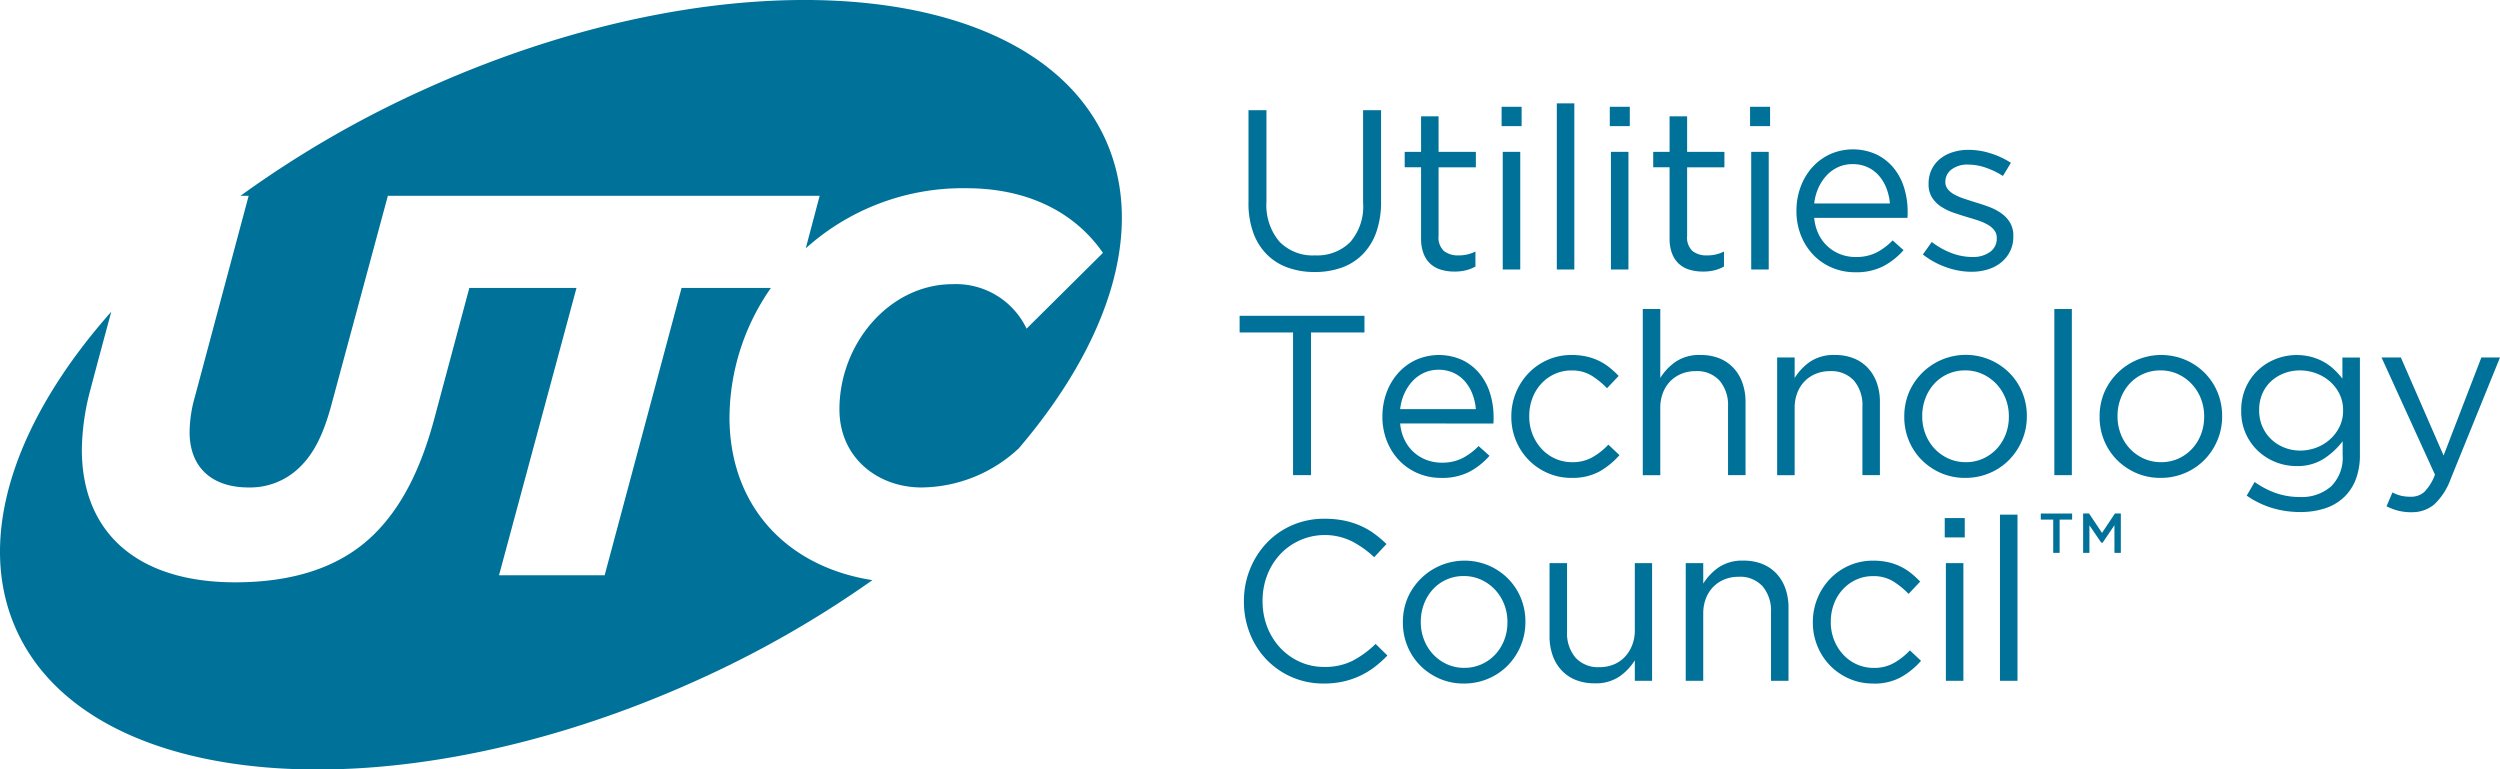 <svg xmlns="http://www.w3.org/2000/svg" xmlns:xlink="http://www.w3.org/1999/xlink" id="logo" width="330.815" height="101.822" viewBox="0 0 330.815 101.822"><defs><clipPath id="clip-path"><rect id="Rectangle_4" data-name="Rectangle 4" width="330.815" height="101.822" fill="none"></rect></clipPath></defs><g id="Group_1" data-name="Group 1" clip-path="url(#clip-path)"><path id="Path_1" data-name="Path 1" d="M333.269,50.028a10.334,10.334,0,0,1-3.565-.587,7.468,7.468,0,0,1-2.768-1.747,7.819,7.819,0,0,1-1.791-2.876,11.387,11.387,0,0,1-.632-3.945V28.615h2.378V40.722a7.478,7.478,0,0,0,1.7,5.27,6.133,6.133,0,0,0,4.739,1.837,6.2,6.2,0,0,0,4.634-1.747,7.151,7.151,0,0,0,1.715-5.21V28.615h2.377V40.692a11.953,11.953,0,0,1-.631,4.066,7.943,7.943,0,0,1-1.791,2.921,7.4,7.4,0,0,1-2.767,1.762,10.443,10.443,0,0,1-3.6.587" transform="translate(-159.306 -14.034)" fill="#007299"></path><path id="Path_2" data-name="Path 2" d="M371.676,50.751a6.12,6.12,0,0,1-1.745-.241,3.588,3.588,0,0,1-1.4-.768,3.544,3.544,0,0,1-.917-1.37,5.514,5.514,0,0,1-.331-2.018v-9.4h-2.166V34.91h2.166v-4.7H369.6v4.7h4.934v2.048H369.6v9.072a2.43,2.43,0,0,0,.722,2.013,2.971,2.971,0,0,0,1.9.57,4.9,4.9,0,0,0,2.256-.512v1.987a5.159,5.159,0,0,1-1.278.5,6.434,6.434,0,0,1-1.521.166" transform="translate(-179.239 -14.817)" fill="#007299"></path><path id="Path_3" data-name="Path 3" d="M390.3,27.729h2.648v2.56H390.3Zm.151,5.963h2.317v15.57h-2.317Z" transform="translate(-191.599 -13.599)" fill="#007299"></path><rect id="Rectangle_1" data-name="Rectangle 1" width="2.317" height="21.985" transform="translate(206.007 13.678)" fill="#007299"></rect><path id="Path_4" data-name="Path 4" d="M418.426,27.729h2.648v2.56h-2.648Zm.151,5.963h2.317v15.57h-2.317Z" transform="translate(-205.409 -13.599)" fill="#007299"></path><path id="Path_5" data-name="Path 5" d="M436.273,50.751a6.118,6.118,0,0,1-1.745-.241,3.588,3.588,0,0,1-1.4-.768,3.538,3.538,0,0,1-.917-1.37,5.515,5.515,0,0,1-.332-2.018v-9.4h-2.166V34.91h2.166v-4.7H434.2v4.7h4.934v2.048H434.2v9.072a2.431,2.431,0,0,0,.722,2.013,2.97,2.97,0,0,0,1.9.57,4.892,4.892,0,0,0,2.256-.512v1.987a5.168,5.168,0,0,1-1.278.5,6.43,6.43,0,0,1-1.52.166" transform="translate(-210.95 -14.817)" fill="#007299"></path><path id="Path_6" data-name="Path 6" d="M454.89,27.729h2.648v2.56H454.89Zm.151,5.963h2.317v15.57h-2.317Z" transform="translate(-223.31 -13.599)" fill="#007299"></path><path id="Path_7" data-name="Path 7" d="M469.295,47.847a6.231,6.231,0,0,0,.6,2.2,5.273,5.273,0,0,0,2.919,2.635,5.562,5.562,0,0,0,1.956.347,5.965,5.965,0,0,0,2.783-.6,8.262,8.262,0,0,0,2.121-1.6l1.445,1.295a9.513,9.513,0,0,1-2.678,2.123,7.9,7.9,0,0,1-3.732.8,7.754,7.754,0,0,1-3.008-.588,7.4,7.4,0,0,1-2.468-1.656,7.874,7.874,0,0,1-1.67-2.575,8.667,8.667,0,0,1-.617-3.313,9,9,0,0,1,.557-3.177,7.969,7.969,0,0,1,1.55-2.59,7.223,7.223,0,0,1,2.361-1.731,7.5,7.5,0,0,1,6.064.015,6.74,6.74,0,0,1,2.286,1.761,7.7,7.7,0,0,1,1.414,2.621,10.545,10.545,0,0,1,.481,3.222v.347a4.253,4.253,0,0,1-.03.467Zm10.019-1.9a7.26,7.26,0,0,0-.452-1.991,5.589,5.589,0,0,0-.978-1.662,4.468,4.468,0,0,0-1.5-1.138,4.708,4.708,0,0,0-2.031-.419,4.528,4.528,0,0,0-1.866.389,4.728,4.728,0,0,0-1.534,1.093,6.073,6.073,0,0,0-1.1,1.662,6.711,6.711,0,0,0-.556,2.066Z" transform="translate(-229.229 -19.02)" fill="#007299"></path><path id="Path_8" data-name="Path 8" d="M506.247,55.042a10,10,0,0,1-3.4-.617,10.588,10.588,0,0,1-3.039-1.672l1.173-1.657a10.258,10.258,0,0,0,2.633,1.476,7.8,7.8,0,0,0,2.753.513,3.813,3.813,0,0,0,2.317-.663,2.123,2.123,0,0,0,.9-1.807v-.06a1.609,1.609,0,0,0-.316-.994,2.847,2.847,0,0,0-.857-.738,6.9,6.9,0,0,0-1.249-.557q-.708-.241-1.46-.452-.9-.271-1.82-.587a7.456,7.456,0,0,1-1.655-.8,4.035,4.035,0,0,1-1.2-1.2,3.267,3.267,0,0,1-.465-1.807v-.06a4.21,4.21,0,0,1,.391-1.822,4.083,4.083,0,0,1,1.1-1.416,5.023,5.023,0,0,1,1.685-.9,6.864,6.864,0,0,1,2.121-.316,9.627,9.627,0,0,1,2.919.467,10.979,10.979,0,0,1,2.678,1.249L510.4,42.364a10.521,10.521,0,0,0-2.272-1.1,7.175,7.175,0,0,0-2.332-.406,3.427,3.427,0,0,0-2.2.647,1.984,1.984,0,0,0-.812,1.611v.06a1.456,1.456,0,0,0,.33.949,2.91,2.91,0,0,0,.888.708,7.947,7.947,0,0,0,1.278.542q.722.242,1.5.482.9.271,1.791.6a6.984,6.984,0,0,1,1.61.843,4.1,4.1,0,0,1,1.158,1.234,3.381,3.381,0,0,1,.436,1.777v.06a4.289,4.289,0,0,1-.436,1.973,4.494,4.494,0,0,1-1.173,1.461,5.184,5.184,0,0,1-1.746.918,7.242,7.242,0,0,1-2.181.316" transform="translate(-245.36 -19.078)" fill="#007299"></path><path id="Path_9" data-name="Path 9" d="M329.279,84.217h-7.071v-2.2h16.52v2.2h-7.071V103.1h-2.377Z" transform="translate(-158.175 -40.225)" fill="#007299"></path><path id="Path_10" data-name="Path 10" d="M361.672,101.25a6.235,6.235,0,0,0,.6,2.2,5.269,5.269,0,0,0,2.919,2.635,5.565,5.565,0,0,0,1.956.347,5.969,5.969,0,0,0,2.784-.6,8.279,8.279,0,0,0,2.121-1.6l1.445,1.295a9.508,9.508,0,0,1-2.678,2.123,7.9,7.9,0,0,1-3.731.8,7.768,7.768,0,0,1-3.009-.587,7.412,7.412,0,0,1-2.468-1.657,7.873,7.873,0,0,1-1.67-2.575,8.668,8.668,0,0,1-.616-3.313,9.009,9.009,0,0,1,.557-3.177,7.978,7.978,0,0,1,1.55-2.59,7.223,7.223,0,0,1,2.361-1.731,7.5,7.5,0,0,1,6.063.015,6.735,6.735,0,0,1,2.286,1.761,7.679,7.679,0,0,1,1.414,2.621,10.528,10.528,0,0,1,.482,3.222v.346a4.37,4.37,0,0,1-.03.467Zm10.019-1.9a7.227,7.227,0,0,0-.452-1.991,5.558,5.558,0,0,0-.978-1.662,4.47,4.47,0,0,0-1.5-1.138,4.7,4.7,0,0,0-2.031-.419,4.536,4.536,0,0,0-1.866.389,4.743,4.743,0,0,0-1.534,1.094,6.072,6.072,0,0,0-1.1,1.662,6.721,6.721,0,0,0-.556,2.066Z" transform="translate(-176.396 -45.211)" fill="#007299"></path><path id="Path_11" data-name="Path 11" d="M400.81,108.447a7.729,7.729,0,0,1-3.175-.648,7.9,7.9,0,0,1-4.2-4.322,8.126,8.126,0,0,1-.6-3.1v-.06a8.241,8.241,0,0,1,2.272-5.722,7.916,7.916,0,0,1,2.528-1.762,7.737,7.737,0,0,1,3.175-.648,8.918,8.918,0,0,1,2.016.211,7.542,7.542,0,0,1,1.655.587,7.619,7.619,0,0,1,1.384.889,11.985,11.985,0,0,1,1.173,1.084L405.5,96.581a11.005,11.005,0,0,0-2.031-1.657,4.958,4.958,0,0,0-2.693-.692,5.236,5.236,0,0,0-2.2.467,5.526,5.526,0,0,0-1.776,1.28,5.89,5.89,0,0,0-1.173,1.913,6.546,6.546,0,0,0-.42,2.364v.06a6.343,6.343,0,0,0,.435,2.364,6.152,6.152,0,0,0,1.2,1.927,5.45,5.45,0,0,0,4.077,1.762,5.272,5.272,0,0,0,2.662-.662,8.936,8.936,0,0,0,2.091-1.657l1.474,1.386A10.323,10.323,0,0,1,404.5,107.6a7.386,7.386,0,0,1-3.685.843" transform="translate(-192.847 -45.21)" fill="#007299"></path><path id="Path_12" data-name="Path 12" d="M427,80.246h2.316v9.126a7.322,7.322,0,0,1,2.046-2.154,5.584,5.584,0,0,1,3.28-.888,6.561,6.561,0,0,1,2.512.451,5.211,5.211,0,0,1,1.865,1.28,5.625,5.625,0,0,1,1.173,1.973,7.512,7.512,0,0,1,.406,2.53v9.668h-2.316V93.156a5,5,0,0,0-1.113-3.426,4.026,4.026,0,0,0-3.189-1.262,4.889,4.889,0,0,0-1.85.346,4.335,4.335,0,0,0-1.491.991,4.494,4.494,0,0,0-.977,1.548,5.482,5.482,0,0,0-.346,1.983v8.9H427Z" transform="translate(-209.618 -39.356)" fill="#007299"></path><path id="Path_13" data-name="Path 13" d="M461.928,92.516h2.317v2.711a7.327,7.327,0,0,1,2.046-2.154,5.584,5.584,0,0,1,3.28-.888,6.571,6.571,0,0,1,2.512.451,5.205,5.205,0,0,1,1.865,1.281,5.615,5.615,0,0,1,1.173,1.973,7.52,7.52,0,0,1,.406,2.529v9.668h-2.316V99.011a4.994,4.994,0,0,0-1.113-3.426,4.029,4.029,0,0,0-3.189-1.262,4.894,4.894,0,0,0-1.85.346,4.335,4.335,0,0,0-1.491.991,4.5,4.5,0,0,0-.977,1.548,5.47,5.47,0,0,0-.346,1.983v8.9h-2.317Z" transform="translate(-226.765 -45.211)" fill="#007299"></path><path id="Path_14" data-name="Path 14" d="M503.03,108.448a7.911,7.911,0,0,1-3.22-.648,8.127,8.127,0,0,1-2.557-1.746,7.873,7.873,0,0,1-1.685-2.56,8.093,8.093,0,0,1-.6-3.117v-.06a8.2,8.2,0,0,1,.6-3.132A8.171,8.171,0,0,1,508.9,94.579a7.907,7.907,0,0,1,1.686,2.56,8.1,8.1,0,0,1,.6,3.117v.06a8.044,8.044,0,0,1-.617,3.132,8.23,8.23,0,0,1-1.7,2.59,7.951,7.951,0,0,1-2.588,1.762,8.131,8.131,0,0,1-3.25.648m.06-2.078a5.509,5.509,0,0,0,2.317-.482,5.619,5.619,0,0,0,1.805-1.3,5.925,5.925,0,0,0,1.173-1.9,6.354,6.354,0,0,0,.421-2.32v-.06a6.363,6.363,0,0,0-.436-2.364,6.011,6.011,0,0,0-1.219-1.928,5.85,5.85,0,0,0-1.835-1.31,5.435,5.435,0,0,0-2.286-.482,5.506,5.506,0,0,0-2.317.482,5.439,5.439,0,0,0-1.79,1.295,6.015,6.015,0,0,0-1.159,1.912,6.466,6.466,0,0,0-.421,2.334v.06a6.353,6.353,0,0,0,.436,2.364,5.964,5.964,0,0,0,1.2,1.912,5.779,5.779,0,0,0,1.82,1.3,5.434,5.434,0,0,0,2.287.482" transform="translate(-242.983 -45.211)" fill="#007299"></path><rect id="Rectangle_2" data-name="Rectangle 2" width="2.317" height="21.985" transform="translate(271.842 40.89)" fill="#007299"></rect><path id="Path_15" data-name="Path 15" d="M553.8,108.448a7.906,7.906,0,0,1-3.219-.648,8.13,8.13,0,0,1-2.558-1.746,7.873,7.873,0,0,1-1.685-2.56,8.093,8.093,0,0,1-.6-3.117v-.06a8.2,8.2,0,0,1,.6-3.132,8.215,8.215,0,0,1,10.757-4.352,8.1,8.1,0,0,1,2.572,1.746,7.906,7.906,0,0,1,1.686,2.56,8.113,8.113,0,0,1,.6,3.117v.06a8.052,8.052,0,0,1-.616,3.132,8.233,8.233,0,0,1-1.7,2.59,7.946,7.946,0,0,1-2.588,1.762,8.13,8.13,0,0,1-3.25.648m.061-2.078a5.5,5.5,0,0,0,2.316-.482,5.612,5.612,0,0,0,1.806-1.3,5.943,5.943,0,0,0,1.173-1.9,6.354,6.354,0,0,0,.42-2.32v-.06a6.351,6.351,0,0,0-.436-2.364,6,6,0,0,0-1.219-1.928,5.848,5.848,0,0,0-1.835-1.31,5.434,5.434,0,0,0-2.287-.482,5.5,5.5,0,0,0-2.316.482,5.438,5.438,0,0,0-1.791,1.295,6.033,6.033,0,0,0-1.158,1.912,6.466,6.466,0,0,0-.421,2.334v.06a6.354,6.354,0,0,0,.436,2.364,5.957,5.957,0,0,0,1.2,1.912,5.781,5.781,0,0,0,1.821,1.3,5.432,5.432,0,0,0,2.287.482" transform="translate(-267.907 -45.211)" fill="#007299"></path><path id="Path_16" data-name="Path 16" d="M590.35,112.965a12.685,12.685,0,0,1-3.731-.542,11.954,11.954,0,0,1-3.34-1.627l1.052-1.807a11.255,11.255,0,0,0,2.829,1.476,9.558,9.558,0,0,0,3.159.512,5.88,5.88,0,0,0,4.122-1.4,5.326,5.326,0,0,0,1.534-4.141V103.6a9.853,9.853,0,0,1-2.5,2.319,6.458,6.458,0,0,1-3.61.964,7.393,7.393,0,0,1-2.723-.512,7.311,7.311,0,0,1-2.332-1.46,7.07,7.07,0,0,1-2.256-5.316v-.06a7.327,7.327,0,0,1,.617-3.072,7.122,7.122,0,0,1,1.64-2.3,7.283,7.283,0,0,1,2.347-1.461,7.635,7.635,0,0,1,4.708-.256,7.277,7.277,0,0,1,1.655.678,6.965,6.965,0,0,1,1.339.994,10.326,10.326,0,0,1,1.083,1.2v-2.8h2.316v12.86a9.069,9.069,0,0,1-.511,3.177,6.454,6.454,0,0,1-1.475,2.334,6.536,6.536,0,0,1-2.557,1.566,10.425,10.425,0,0,1-3.37.512m-.03-8.131a6.13,6.13,0,0,0,2.136-.377,5.642,5.642,0,0,0,1.82-1.084,5.493,5.493,0,0,0,1.279-1.671,4.727,4.727,0,0,0,.482-2.138V99.5a4.8,4.8,0,0,0-.482-2.169,5.336,5.336,0,0,0-1.279-1.657,5.817,5.817,0,0,0-1.82-1.069,6.143,6.143,0,0,0-2.136-.377,5.771,5.771,0,0,0-2.091.377,5.344,5.344,0,0,0-1.716,1.054,4.817,4.817,0,0,0-1.159,1.642,5.354,5.354,0,0,0-.421,2.168v.06a5.227,5.227,0,0,0,.436,2.153,5.118,5.118,0,0,0,1.174,1.671,5.4,5.4,0,0,0,1.715,1.084,5.491,5.491,0,0,0,2.062.392" transform="translate(-285.982 -45.211)" fill="#007299"></path><path id="Path_17" data-name="Path 17" d="M622.994,113.314a7.2,7.2,0,0,1-1.745-.2,7.636,7.636,0,0,1-1.564-.588l.781-1.837a4.908,4.908,0,0,0,1.129.437,5.58,5.58,0,0,0,1.308.135,2.6,2.6,0,0,0,1.775-.632,6.344,6.344,0,0,0,1.414-2.289l-7.071-15.51h2.557l5.657,12.98,5-12.98H634.7l-6.529,16.082a8.555,8.555,0,0,1-2.212,3.4,4.537,4.537,0,0,1-2.964.994" transform="translate(-303.884 -45.53)" fill="#007299"></path><path id="Path_18" data-name="Path 18" d="M333.894,156.516a10.356,10.356,0,0,1-7.553-3.147,10.513,10.513,0,0,1-2.211-3.449,11.288,11.288,0,0,1-.8-4.246v-.06a11.208,11.208,0,0,1,.8-4.216,10.868,10.868,0,0,1,2.211-3.479,10.3,10.3,0,0,1,3.37-2.349,10.508,10.508,0,0,1,4.273-.858,12.849,12.849,0,0,1,2.6.241,10.807,10.807,0,0,1,2.151.678,9.691,9.691,0,0,1,1.835,1.054,15.763,15.763,0,0,1,1.625,1.37l-1.625,1.747a13.282,13.282,0,0,0-2.9-2.078,8.119,8.119,0,0,0-9.538,1.687,8.5,8.5,0,0,0-1.715,2.755,9.238,9.238,0,0,0-.617,3.388v.061a9.317,9.317,0,0,0,.617,3.418,8.5,8.5,0,0,0,1.715,2.756,8.076,8.076,0,0,0,2.588,1.852,7.7,7.7,0,0,0,3.234.678,8.113,8.113,0,0,0,3.731-.8,12.98,12.98,0,0,0,3.07-2.244l1.564,1.535a15.014,15.014,0,0,1-1.7,1.522,10.589,10.589,0,0,1-1.911,1.16,10.956,10.956,0,0,1-2.2.753,11.675,11.675,0,0,1-2.618.271" transform="translate(-158.727 -66.068)" fill="#007299"></path><path id="Path_19" data-name="Path 19" d="M372.708,161.85a7.915,7.915,0,0,1-3.219-.648,8.138,8.138,0,0,1-2.558-1.746,7.874,7.874,0,0,1-1.685-2.561,8.08,8.08,0,0,1-.6-3.117v-.06a8.2,8.2,0,0,1,.6-3.132A8.215,8.215,0,0,1,376,146.235a8.1,8.1,0,0,1,2.572,1.746,7.908,7.908,0,0,1,1.685,2.56,8.107,8.107,0,0,1,.6,3.117v.06a8.054,8.054,0,0,1-.617,3.132,8.247,8.247,0,0,1-1.7,2.59,7.938,7.938,0,0,1-2.588,1.762,8.138,8.138,0,0,1-3.25.648m.06-2.078a5.5,5.5,0,0,0,2.317-.482,5.621,5.621,0,0,0,1.806-1.3,5.943,5.943,0,0,0,1.173-1.9,6.356,6.356,0,0,0,.421-2.32v-.06a6.378,6.378,0,0,0-.436-2.364,6.015,6.015,0,0,0-1.219-1.927,5.85,5.85,0,0,0-1.835-1.31,5.433,5.433,0,0,0-2.286-.482,5.507,5.507,0,0,0-2.317.482,5.427,5.427,0,0,0-1.79,1.3,6.02,6.02,0,0,0-1.159,1.912,6.466,6.466,0,0,0-.421,2.335v.06a6.364,6.364,0,0,0,.436,2.364,5.965,5.965,0,0,0,1.2,1.912,5.784,5.784,0,0,0,1.82,1.3,5.428,5.428,0,0,0,2.287.482" transform="translate(-179.007 -71.401)" fill="#007299"></path><path id="Path_20" data-name="Path 20" d="M408.724,162.138a6.559,6.559,0,0,1-2.513-.452,5.192,5.192,0,0,1-1.865-1.28,5.613,5.613,0,0,1-1.173-1.974,7.488,7.488,0,0,1-.406-2.529v-9.668h2.316v9.076a5,5,0,0,0,1.113,3.426A4.028,4.028,0,0,0,409.386,160a4.9,4.9,0,0,0,1.851-.345,4.158,4.158,0,0,0,1.474-.992,4.794,4.794,0,0,0,.978-1.546,5.28,5.28,0,0,0,.361-1.984v-8.9h2.286v15.571h-2.286V159.1A7.3,7.3,0,0,1,412,161.25a5.582,5.582,0,0,1-3.279.889" transform="translate(-197.722 -71.719)" fill="#007299"></path><path id="Path_21" data-name="Path 21" d="M438.168,145.918h2.317v2.711a7.349,7.349,0,0,1,2.046-2.154,5.589,5.589,0,0,1,3.28-.888,6.558,6.558,0,0,1,2.512.451,5.2,5.2,0,0,1,1.866,1.281,5.63,5.63,0,0,1,1.173,1.973,7.53,7.53,0,0,1,.406,2.529v9.667h-2.316v-9.075a5,5,0,0,0-1.113-3.426,4.031,4.031,0,0,0-3.19-1.262,4.887,4.887,0,0,0-1.851.346,4.324,4.324,0,0,0-1.49.991,4.481,4.481,0,0,0-.977,1.548,5.473,5.473,0,0,0-.347,1.983v8.895h-2.317Z" transform="translate(-215.101 -71.402)" fill="#007299"></path><path id="Path_22" data-name="Path 22" d="M479.181,161.85a7.737,7.737,0,0,1-3.174-.648,7.9,7.9,0,0,1-4.2-4.322,8.125,8.125,0,0,1-.6-3.1v-.06A8.247,8.247,0,0,1,473.479,148a7.891,7.891,0,0,1,2.528-1.762,7.737,7.737,0,0,1,3.174-.647,8.9,8.9,0,0,1,2.016.21,7.491,7.491,0,0,1,1.655.587,7.68,7.68,0,0,1,1.384.889,11.985,11.985,0,0,1,1.173,1.084l-1.533,1.627a10.98,10.98,0,0,0-2.032-1.657,4.954,4.954,0,0,0-2.693-.692,5.225,5.225,0,0,0-2.2.467,5.506,5.506,0,0,0-1.775,1.28,5.884,5.884,0,0,0-1.173,1.912,6.539,6.539,0,0,0-.421,2.365v.06a6.354,6.354,0,0,0,.435,2.364,6.126,6.126,0,0,0,1.2,1.927,5.528,5.528,0,0,0,1.806,1.3,5.47,5.47,0,0,0,2.272.467,5.274,5.274,0,0,0,2.663-.662,8.958,8.958,0,0,0,2.091-1.657l1.474,1.385a10.322,10.322,0,0,1-2.663,2.168,7.387,7.387,0,0,1-3.685.843" transform="translate(-231.32 -71.401)" fill="#007299"></path><path id="Path_23" data-name="Path 23" d="M505.487,134.535h2.648v2.56h-2.648Zm.151,5.962h2.317v15.571h-2.317Z" transform="translate(-248.148 -65.981)" fill="#007299"></path><rect id="Rectangle_3" data-name="Rectangle 3" width="2.317" height="21.985" transform="translate(264.65 68.102)" fill="#007299"></rect><path id="Path_24" data-name="Path 24" d="M57.1,25.91,50,52.452a17.65,17.65,0,0,0-.715,4.733c0,4.52,2.794,7.318,7.809,7.318a9.363,9.363,0,0,0,6.738-2.654c1.863-1.794,3.153-4.3,4.231-8.322L75.521,25.91h57.138l-1.84,6.949a31.088,31.088,0,0,1,21.226-7.953c8.258,0,14.425,3.249,18.1,8.553L160.04,43.488a10.347,10.347,0,0,0-9.784-5.885c-8.314,0-14.98,7.818-14.98,16.57,0,6.386,5.058,10.331,10.862,10.331a19.077,19.077,0,0,0,12.78-5.093l.01.013c12.024-14.053,16.9-29.022,11.585-40.886-9.728-21.7-49.889-24.8-89.7-6.916A138.75,138.75,0,0,0,56.024,25.91Z" transform="translate(-24.197 0)" fill="#007299" fill-rule="evenodd"></path><path id="Path_25" data-name="Path 25" d="M96.531,91.852a30.163,30.163,0,0,1,5.478-17.073H90.188L80.01,112.8H66.032L76.284,74.779H62.105l-4.688,17.5c-1.794,6.6-4.3,11.478-7.815,14.993-4.442,4.447-10.747,6.457-18.489,6.457-12.9,0-20.283-6.527-20.283-17.576A32.033,32.033,0,0,1,11.9,88.464L12.98,84.4l1.743-6.475C1.975,92.308-3.325,107.772,2.138,119.96c9.728,21.7,49.889,24.8,89.7,6.915a139.342,139.342,0,0,0,23.605-13.435c-11.306-1.753-18.914-9.779-18.914-21.587" transform="translate(0 -36.674)" fill="#007299" fill-rule="evenodd"></path><path id="Path_26" data-name="Path 26" d="M540.266,133.347l-1.712,2.567-1.711-2.567h-.786v5.211h.833v-3.649l1.522,2.235.073.064h.154L540.2,134.9v3.655h.847v-5.211Zm-9.811.806H532.1v4.406h.847v-4.406H534.6v-.806h-4.146Z" transform="translate(-260.405 -65.398)" fill="#007299"></path></g></svg>
